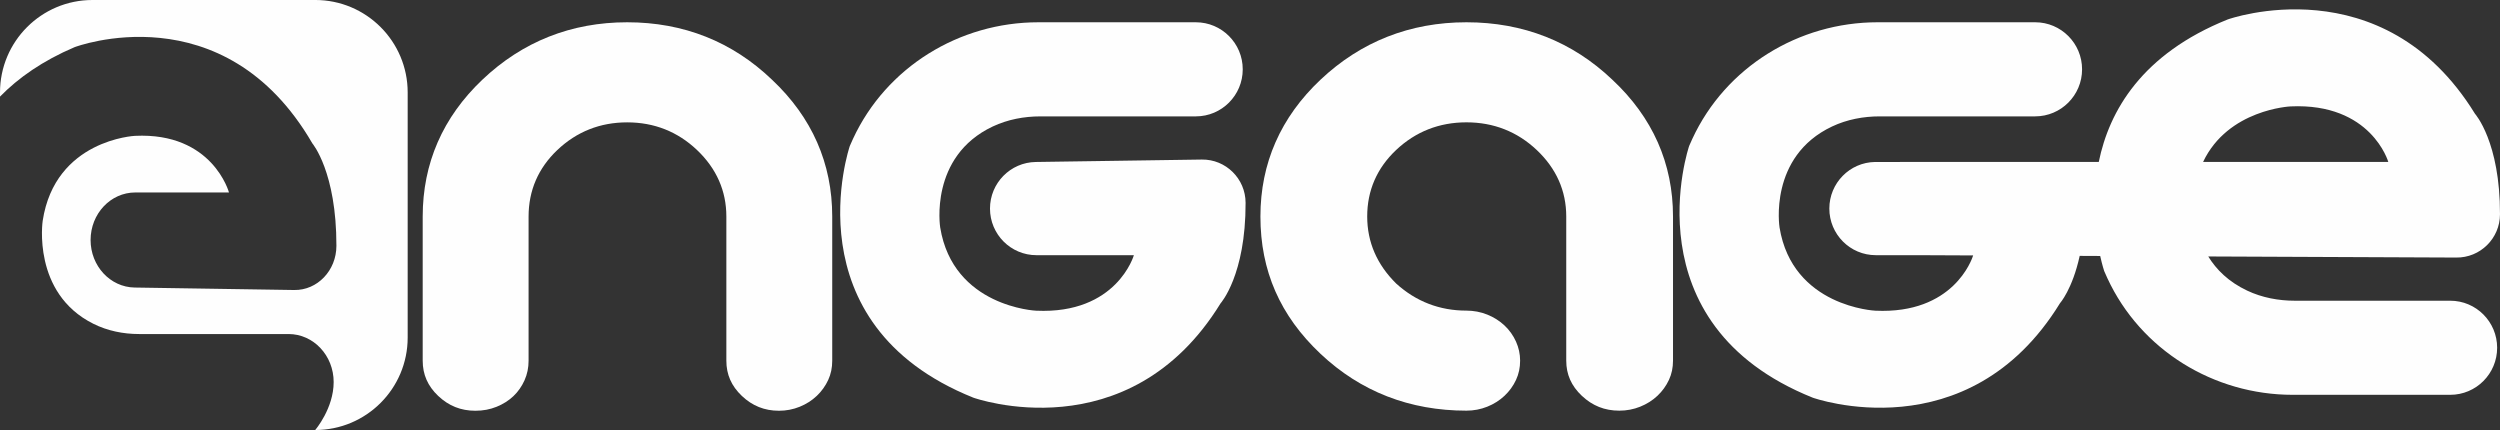 <?xml version="1.0" encoding="UTF-8"?>
<!DOCTYPE svg PUBLIC "-//W3C//DTD SVG 1.1//EN" "http://www.w3.org/Graphics/SVG/1.1/DTD/svg11.dtd">
<!-- Creator: CorelDRAW 2020 (64-Bit) -->
<svg xmlns="http://www.w3.org/2000/svg" xml:space="preserve" width="100%" height="100%" version="1.1" style="shape-rendering:geometricPrecision; text-rendering:geometricPrecision; image-rendering:optimizeQuality; fill-rule:evenodd; clip-rule:evenodd"
viewBox="0 0 738.517 127.032"
 xmlns:xlink="http://www.w3.org/1999/xlink"
 xmlns:xodm="http://www.corel.com/coreldraw/odm/2003">
 <rect x="0" y="0" width="738.517" height="127.032" fill="#333333" stroke="none"/>
 <defs>
  <style type="text/css">
   <![CDATA[
    .fil0 {fill:#FEFEFE;fill-rule:nonzero}
   ]]>
  </style>
 </defs>
 <g id="Layer_x0020_1">
  <g id="_1702294937952">
   <path class="fil0" d="M228.064 23.556l-0.021 -0.018c-11.737,-11.251 -26.129,-16.958 -42.772,-16.958 -16.535,0 -30.929,5.71 -42.783,16.967 -11.691,11.104 -17.621,24.701 -17.621,40.414l0 42.597c0,4.074 1.493,7.471 4.559,10.382 3.117,2.957 6.71,4.397 10.992,4.397 2.27,0 4.318,-0.382 6.265,-1.168 1.924,-0.776 3.6,-1.835 4.982,-3.147 1.371,-1.298 2.471,-2.871 3.282,-4.678 0.804,-1.809 1.199,-3.702 1.199,-5.786l0 -42.597c0,-7.685 2.856,-14.294 8.492,-19.646 5.714,-5.422 12.656,-8.17 20.633,-8.17 7.979,0 14.921,2.748 20.631,8.17 5.75,5.463 8.667,12.074 8.667,19.646l0 42.597c0,4.069 1.493,7.468 4.563,10.382 3.114,2.96 6.707,4.397 10.994,4.397 2.122,0 4.171,-0.394 6.086,-1.168 1.929,-0.776 3.636,-1.863 5.074,-3.229 1.425,-1.354 2.562,-2.939 3.375,-4.707 0.799,-1.73 1.185,-3.59 1.185,-5.675l0 -42.597c0,-15.707 -5.982,-29.3 -17.78,-40.404z"/>
   <path class="fil0" d="M476.309 23.559l-0.021 -0.018c-11.824,-11.254 -26.325,-16.961 -43.096,-16.961 -16.661,0 -31.165,5.71 -43.107,16.969 -11.775,11.102 -17.747,24.692 -17.747,40.399 0,16.037 5.808,29.306 17.747,40.563 11.822,11.147 26.326,16.801 43.107,16.801 2.143,0 4.214,-0.394 6.153,-1.171 1.939,-0.776 3.659,-1.863 5.107,-3.229 1.447,-1.364 2.587,-2.944 3.399,-4.7 0.807,-1.747 1.201,-3.6 1.201,-5.676 0,-1.948 -0.41,-3.837 -1.211,-5.615 -0.811,-1.804 -1.949,-3.403 -3.389,-4.761 -1.443,-1.361 -3.163,-2.45 -5.113,-3.232 -1.939,-0.774 -4.009,-1.168 -6.147,-1.168 -7.893,0 -14.859,-2.676 -20.709,-7.958 -5.741,-5.647 -8.603,-12.299 -8.603,-19.853 0,-7.685 2.878,-14.297 8.554,-19.649 5.746,-5.415 12.731,-8.162 20.758,-8.162 8.028,0 15.01,2.747 20.756,8.162 5.791,5.465 8.73,12.074 8.73,19.649l0 42.587c0,4.068 1.502,7.458 4.593,10.374 3.141,2.963 6.768,4.403 11.089,4.403 2.147,0 4.215,-0.394 6.147,-1.168 1.946,-0.779 3.667,-1.865 5.117,-3.232 1.437,-1.356 2.58,-2.939 3.4,-4.707 0.801,-1.73 1.193,-3.586 1.193,-5.669l0 -42.587c0,-15.697 -6.028,-29.285 -17.908,-40.389z"/>
   <path class="fil0" d="M355.003 47.132l-49.028 0.718c-7.499,0.111 -13.524,6.242 -13.524,13.765 0,7.606 6.144,13.768 13.725,13.768l28.781 0c0,0 -5.025,17.496 -28.882,16.4 0,0 -24.522,-1.091 -28.336,-24.598 0,0 -3.339,-20.931 15.542,-29.826 4.389,-2.064 9.226,-2.979 14.074,-2.979l45.903 0c7.651,0 13.853,-6.222 13.853,-13.899 0,-7.676 -6.202,-13.9 -13.853,-13.9l-46.536 0c-23.321,0 -44.908,13.224 -54.743,34.435 -0.322,0.691 -0.633,1.394 -0.943,2.114 0,0 -17.98,52.483 36.511,74.353 0,0 45.778,16.4 73.026,-27.885 0,0 7.425,-8.236 7.382,-29.685 -0.015,-7.132 -5.844,-12.885 -12.952,-12.78z"/>
   <path class="fil0" d="M676.639 31.432c23.857,-1.094 28.88,16.402 28.88,16.402l-54.709 0c7.379,-15.57 25.829,-16.402 25.829,-16.402zm47.178 57.404l-45.9 0c-4.847,0 -9.687,-0.911 -14.074,-2.978 -5.535,-2.609 -9.15,-6.251 -11.507,-10.096l73.229 0.321c7.108,0.104 12.936,-5.647 12.951,-12.776 0.043,-21.453 -7.382,-29.689 -7.382,-29.689 -27.247,-44.282 -73.025,-27.881 -73.025,-27.881 -25.389,10.186 -35.041,27.022 -38.114,42.096l-57.111 0c-0.092,0 -0.176,0.011 -0.268,0.015l-8.692 0.003c-7.498,0.109 -13.524,6.239 -13.524,13.764 0,7.603 6.144,13.768 13.725,13.768l12.282 0 16.478 0.074c-0.368,1.171 -5.863,17.382 -28.86,16.328 0,0 -24.524,-1.092 -28.337,-24.603 0,0 -3.339,-20.928 15.541,-29.824 4.386,-2.067 9.226,-2.978 14.074,-2.978l45.9 0c7.654,0 13.856,-6.224 13.856,-13.9 0,-7.675 -6.202,-13.899 -13.856,-13.899l-46.536 0c-23.318,0 -44.906,13.224 -54.741,34.435 -0.321,0.691 -0.633,1.394 -0.941,2.11 0,0 -17.982,52.486 36.511,74.356 0,0 45.776,16.4 73.025,-27.885 0,0 3.67,-4.107 5.835,-14.003l6.056 0.028c0.624,2.819 1.186,4.468 1.186,4.468 0.306,0.715 0.621,1.422 0.942,2.11 9.835,21.211 31.422,34.435 54.74,34.435l46.536 0c7.654,0 13.857,-6.224 13.857,-13.898 0,-7.676 -6.203,-13.9 -13.857,-13.9z"/>
   <path class="fil0" d="M93.114 0l-65.798 0c-15.086,0 -27.315,12.23 -27.315,27.318l0 1.221c5.425,-5.554 12.599,-10.59 22.046,-14.613 0,0 44.025,-16.725 70.23,28.438 0,0 7.143,8.398 7.1,30.276 -0.011,7.272 -5.621,13.14 -12.456,13.033l-47.153 -0.73c-7.214,-0.114 -13.007,-6.367 -13.007,-14.041 0,-7.756 5.911,-14.043 13.199,-14.043l27.683 0c0,0 -4.832,-17.84 -27.778,-16.725 0,0 -23.585,1.114 -27.254,25.089 0,0 -3.211,21.346 14.949,30.417 4.217,2.109 8.872,3.04 13.535,3.04l44.147 0c7.358,0 13.325,6.344 13.325,14.174 0,7.829 -5.453,14.178 -5.453,14.178 15.086,0 27.318,-12.232 27.318,-27.318l0 -72.396c0,-15.089 -12.232,-27.318 -27.318,-27.318z"/>
  </g>
 </g>
</svg>
